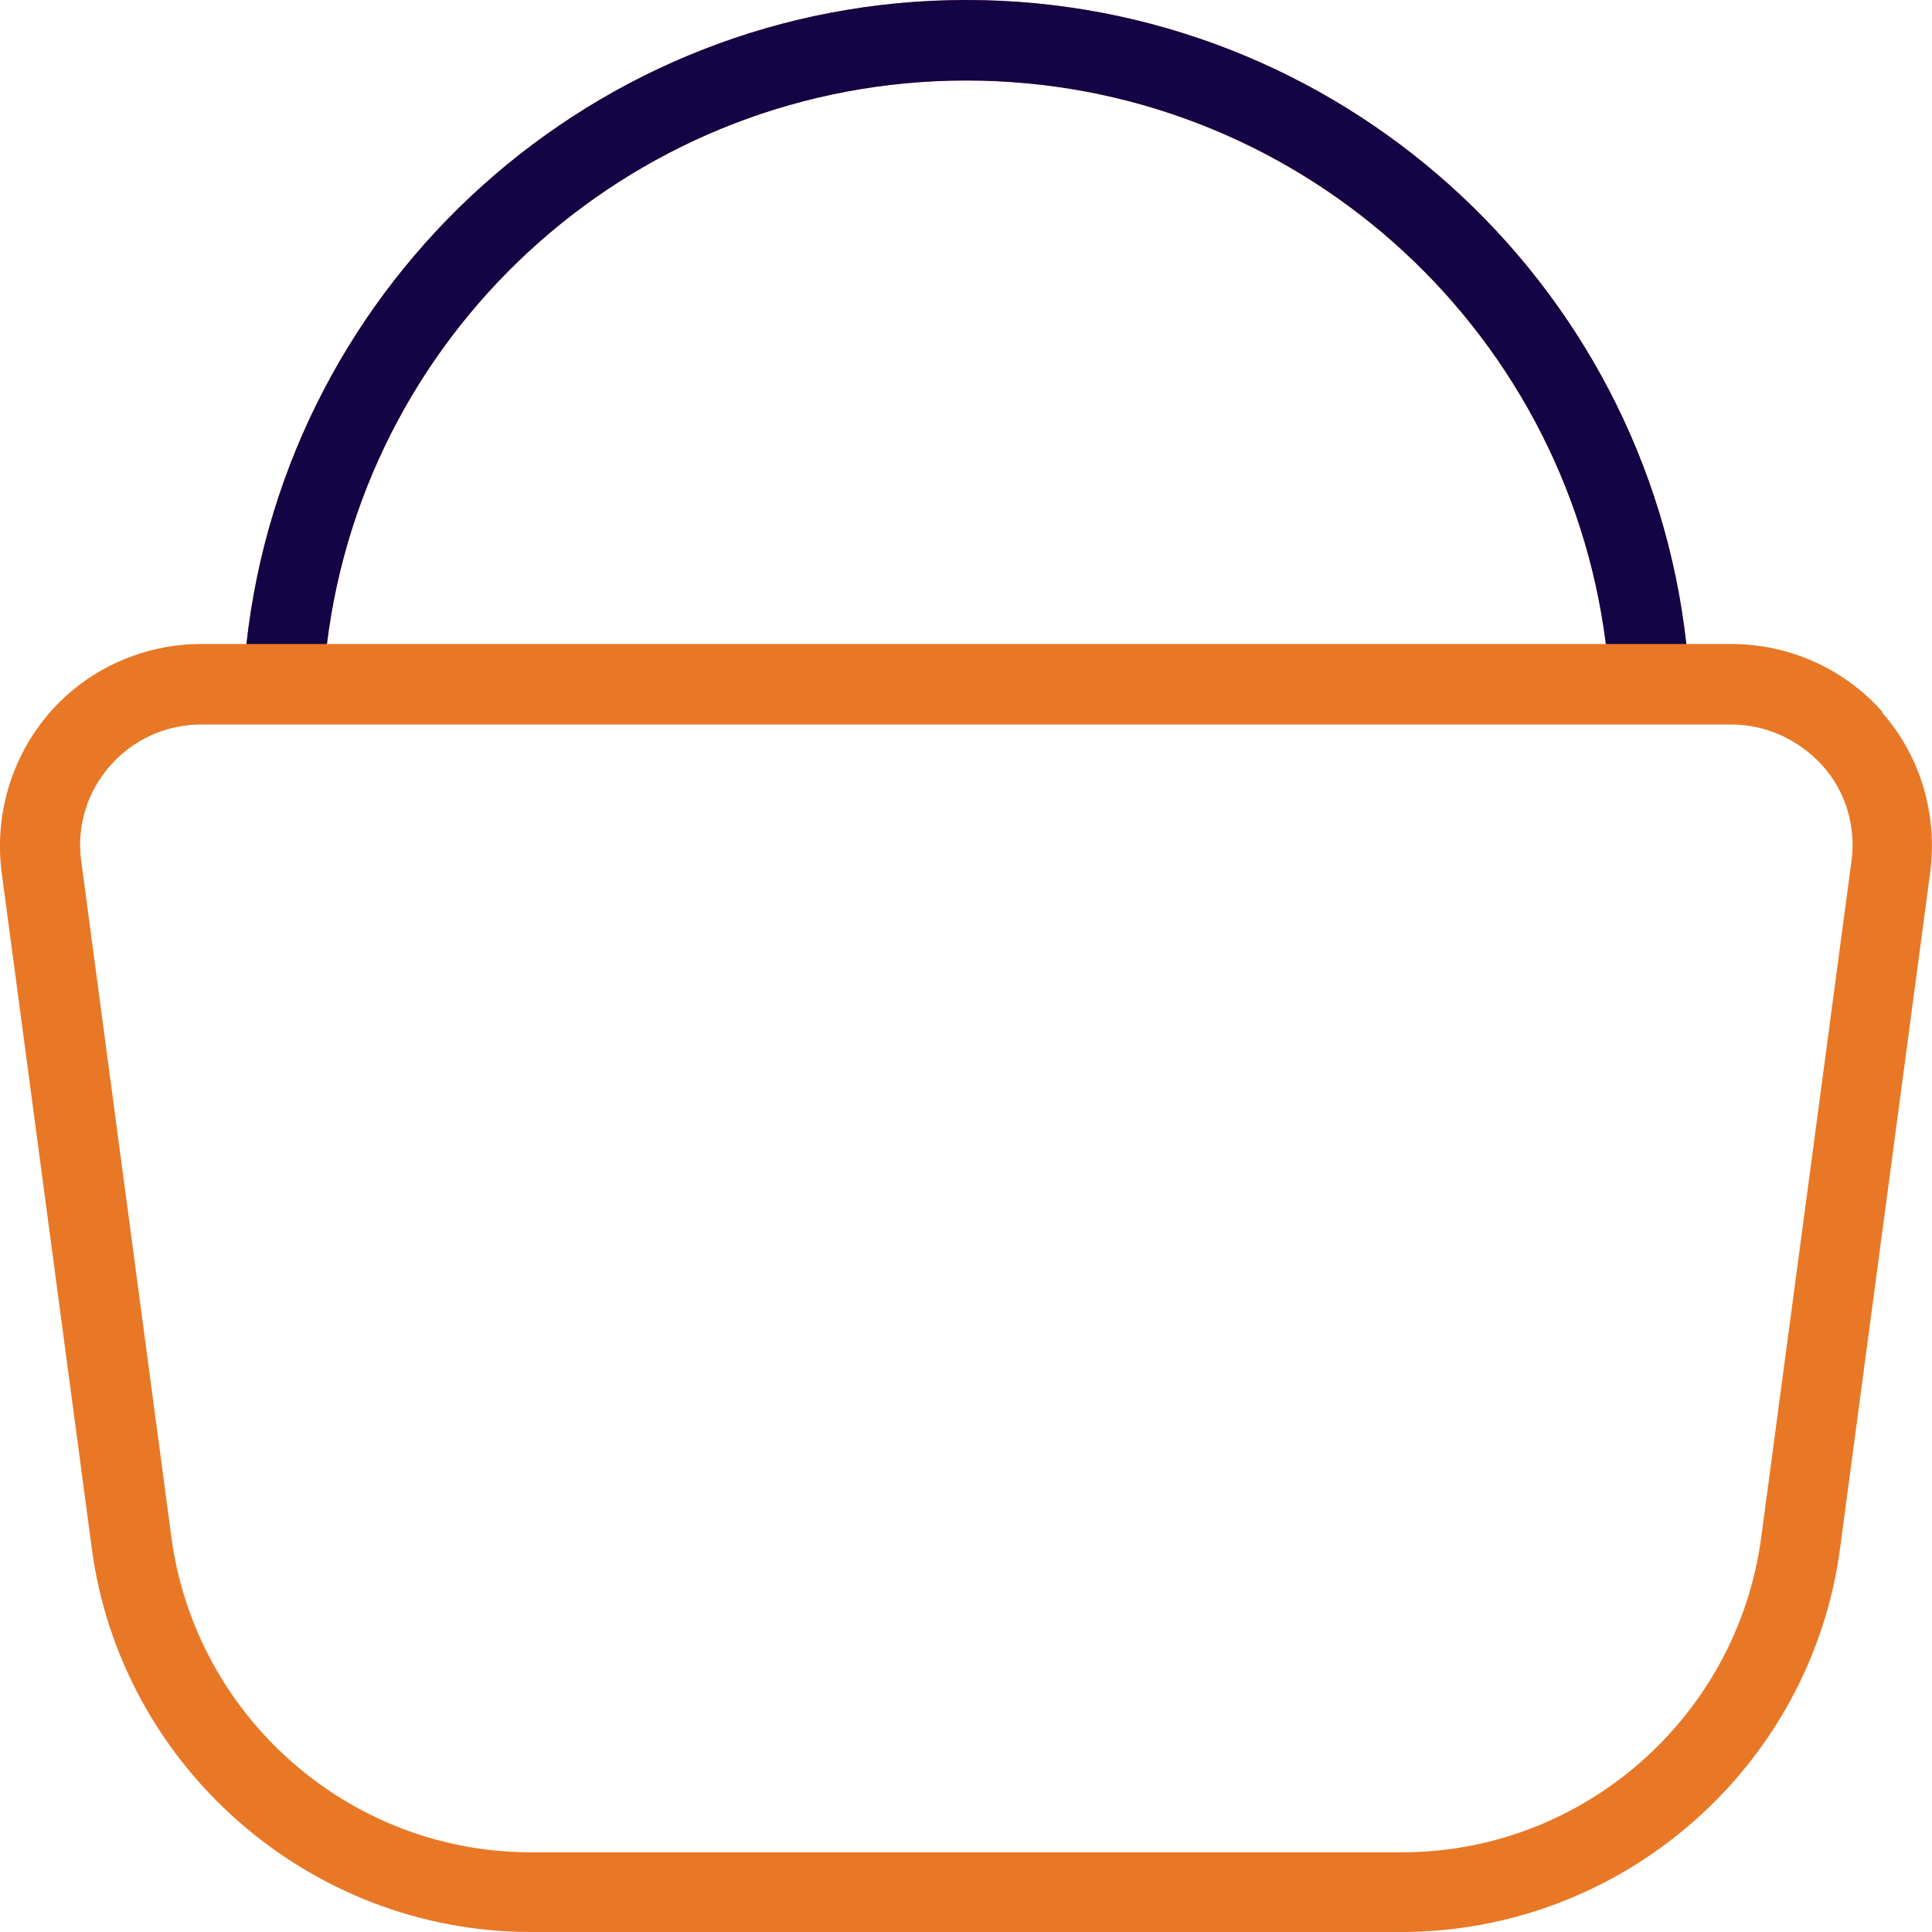 <svg xmlns="http://www.w3.org/2000/svg" fill="none" viewBox="0 0 27 27" height="27" width="27">
<g clip-path="url(#clip0_561_45765)">
<path fill="#E87826" d="M26.313 9.956C25.784 9.349 25.007 9 24.197 9H23.566C23.004 3.915 18.682 0 13.505 0C8.328 0 4.006 3.915 3.444 9H2.813C2.003 9 1.226 9.349 0.697 9.956C0.168 10.564 -0.08 11.374 0.022 12.184L1.282 21.634C1.687 24.694 4.332 27 7.416 27H19.582C22.677 27 25.311 24.694 25.716 21.634L26.976 12.184C27.078 11.385 26.841 10.564 26.301 9.956H26.312H26.313ZM13.505 1.125C18.063 1.125 21.879 4.534 22.442 9H4.569C5.12 4.534 8.935 1.125 13.505 1.125ZM25.874 12.038L24.613 21.488C24.276 23.996 22.126 25.886 19.594 25.886H7.416C4.884 25.886 2.734 23.996 2.396 21.488L1.136 12.038C1.068 11.554 1.215 11.07 1.541 10.699C1.868 10.328 2.329 10.125 2.813 10.125H24.197C24.68 10.125 25.142 10.339 25.469 10.699C25.795 11.059 25.941 11.554 25.874 12.038Z"></path>
<path fill="#130445" d="M13.505 0C8.328 0 4.006 3.915 3.444 9H4.569C5.12 4.534 8.936 1.125 13.505 1.125C18.075 1.125 21.879 4.534 22.442 9H23.567C23.004 3.915 18.682 0 13.505 0Z"></path>
</g>
<defs>
<clipPath id="clip0_561_45765">
<rect fill="white" height="27" width="27"></rect>
</clipPath>
</defs>
</svg>
